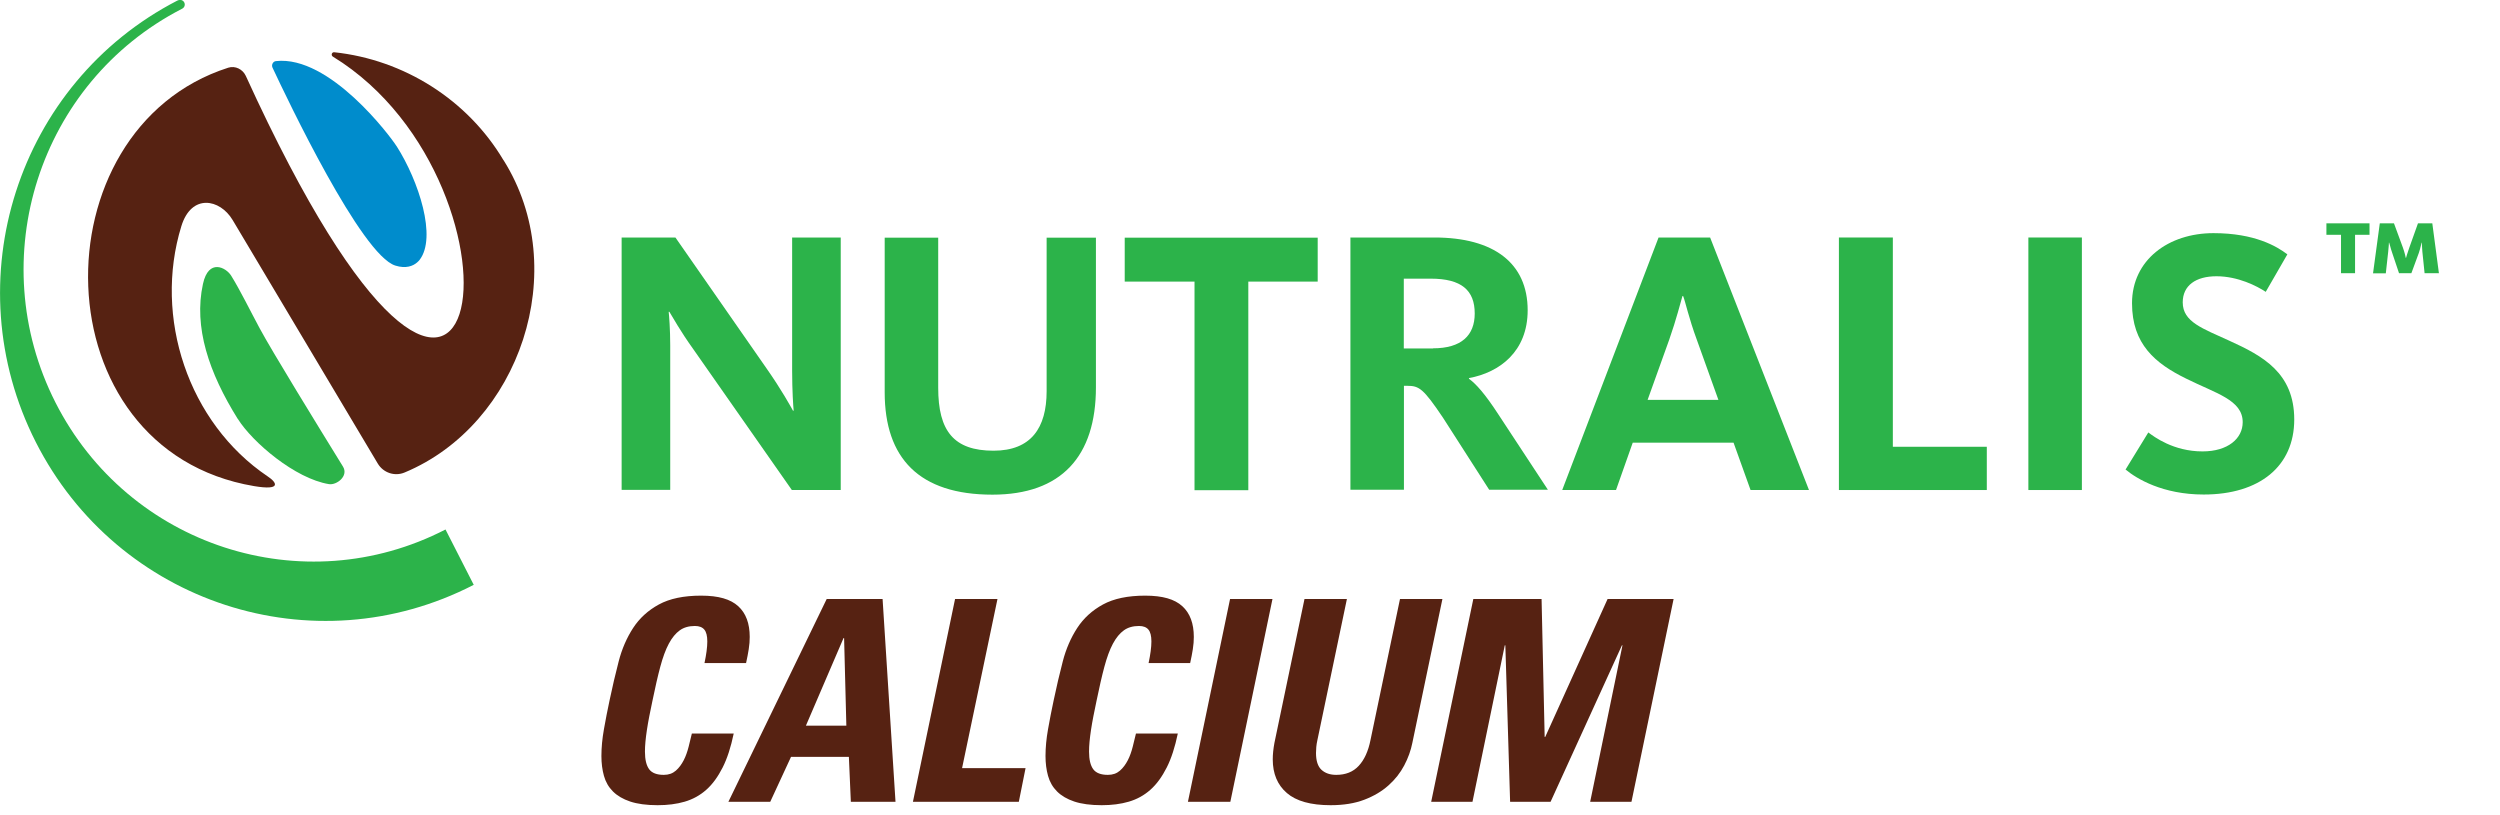 <svg viewBox="0 0 178 58" xmlns="http://www.w3.org/2000/svg"><path d="m46.82 57.33c-.79 0-1.44-.09-1.95-.26s-.92-.41-1.23-.72-.52-.68-.64-1.11-.18-.9-.18-1.41c0-.6.06-1.24.18-1.91s.25-1.36.4-2.05c.2-.96.42-1.89.65-2.78s.58-1.69 1.03-2.38 1.06-1.25 1.83-1.67 1.77-.63 3.01-.63 2.09.25 2.64.75.82 1.23.82 2.19c0 .27-.02.56-.07.87s-.11.64-.19.99h-2.96c.13-.61.2-1.13.2-1.54 0-.39-.07-.67-.21-.84s-.36-.26-.67-.26c-.43 0-.79.1-1.08.31s-.55.52-.78.95-.43.98-.61 1.65-.36 1.47-.55 2.39c-.17.8-.31 1.5-.4 2.1s-.14 1.11-.14 1.54c0 .57.1.99.3 1.26s.55.4 1.04.4c.35 0 .63-.1.86-.3s.41-.45.56-.74.26-.61.35-.96.16-.66.23-.94h2.98c-.2.96-.46 1.77-.79 2.42s-.71 1.18-1.16 1.58-.96.68-1.54.85-1.22.25-1.93.25z" fill="#562212"/><path d="m51.86 57.09 7-14.44h3.98l.92 14.44h-3.18l-.14-3.2h-4.12l-1.48 3.2zm8.24-11.66h-.04l-2.68 6.24h2.88z" fill="#562212"/><path d="m65 57.09 3-14.44h3.02l-2.52 12.04h4.52l-.48 2.4z" fill="#562212"/><path d="m78.44 57.33c-.79 0-1.44-.09-1.95-.26s-.92-.41-1.23-.72-.52-.68-.64-1.11-.18-.9-.18-1.41c0-.6.06-1.24.18-1.91s.25-1.36.4-2.05c.2-.96.42-1.89.65-2.78s.58-1.69 1.03-2.38 1.06-1.25 1.83-1.67 1.77-.63 3.01-.63 2.09.25 2.64.75.82 1.23.82 2.19c0 .27-.02.56-.07.87s-.11.64-.19.99h-2.96c.13-.61.2-1.13.2-1.54 0-.39-.07-.67-.21-.84s-.36-.26-.67-.26c-.43 0-.79.1-1.08.31s-.55.52-.78.95-.43.98-.61 1.65-.36 1.47-.55 2.39c-.17.8-.31 1.5-.4 2.1s-.14 1.11-.14 1.54c0 .57.1.99.3 1.26s.55.4 1.04.4c.35 0 .63-.1.86-.3s.41-.45.56-.74.26-.61.35-.96.16-.66.23-.94h2.98c-.2.96-.46 1.77-.79 2.42s-.71 1.18-1.16 1.58-.96.68-1.54.85-1.22.25-1.93.25z" fill="#562212"/><path d="m84.58 57.09 3-14.44h3.02l-3 14.44z" fill="#562212"/><path d="m102.7 42.65-2.14 10.24c-.11.55-.3 1.08-.58 1.61s-.65 1-1.12 1.42-1.04.76-1.72 1.02-1.48.39-2.4.39c-1.41 0-2.45-.29-3.12-.87s-1-1.38-1-2.39c0-.36.04-.75.12-1.18l2.14-10.24h3.02l-2.1 10.04c-.04.19-.07.35-.08.5s-.02.29-.02.42c0 .56.13.96.39 1.2s.61.36 1.05.36c.67 0 1.2-.21 1.6-.64s.68-1.04.84-1.84l2.1-10.04z" fill="#562212"/><path d="m101.9 57.09 3-14.44h4.86l.22 9.82h.04l4.44-9.82h4.7l-3 14.44h-2.94l2.3-11.14h-.04l-5.08 11.14h-2.88l-.34-11.14h-.04l-2.3 11.14z" fill="#562212"/><path d="m33.73 41.64c-11.4 5.88-25.35 1.33-31.18-10.16s-1.31-25.56 10.08-31.44c.48-.22.74.41.3.6-10.15 5.24-14.18 17.78-8.98 28.02 5.19 10.22 17.63 14.27 27.77 9.04z" fill="#2cb34a"/><path d="m35.85 11.41c-2.56-4.31-7.09-7.16-12.05-7.69-.18-.02-.25.22-.1.31 15.04 9.21 11.07 39.21-6.2 1.37-.22-.47-.75-.74-1.25-.58-13.7 4.39-13.49 27.2 1.84 29.79 1.96.33 1.64-.25.97-.69-5.67-3.82-8.14-11.34-6.15-17.81.72-2.35 2.75-1.95 3.65-.45 2.93 4.93 8.46 14.2 10.34 17.35.39.65 1.2.93 1.91.63 8.19-3.41 11.95-14.43 7.04-22.24z" fill="#562212"/><path d="m28.23 10.4c-.42-.67-4.75-6.47-8.58-6.05-.21.02-.34.26-.25.46 1.04 2.22 6.33 13.36 8.75 14.1.19.06.36.09.52.1.65.04 1.02-.28 1.2-.5 1.25-1.6-.05-5.62-1.63-8.1z" fill="#008ccc"/><g fill="#2cb34a"><path d="m16.93 29.83c-2.06-3.3-3.15-6.54-2.48-9.61.4-1.85 1.65-1.17 2.01-.59.63 1.01 1.41 2.6 2.02 3.73.89 1.66 4.12 6.91 5.94 9.86.42.68-.46 1.34-1 1.25-2.4-.39-5.44-2.97-6.49-4.65z"/><path d="m44.26 16.91h3.83l6.48 9.31c1.08 1.54 1.73 2.73 1.89 3.02h.05c-.03-.24-.11-1.46-.11-2.83v-9.5h3.46v17.98h-3.48l-6.99-9.99c-.97-1.35-1.51-2.35-1.73-2.7h-.05c.03.24.11 1.27.11 2.4v10.28h-3.46v-17.98z"/><path d="m62.99 27.93v-11.01h3.81v10.69c0 3.08 1.11 4.48 3.94 4.48 2.67 0 3.78-1.62 3.78-4.24v-10.93h3.51v10.66c0 4.91-2.46 7.64-7.37 7.64-5.21 0-7.67-2.59-7.67-7.29z"/><path d="m85.05 20.05h-4.97v-3.13h13.74v3.13h-4.94v14.85h-3.83z"/><path d="m96.14 16.91h5.99c4.21 0 6.64 1.81 6.64 5.18 0 2.94-2 4.43-4.18 4.83v.05c.49.35 1.13 1.05 2.11 2.56l3.51 5.34h-4.18l-3.29-5.13c-1.4-2.08-1.7-2.27-2.54-2.27h-.24v7.4h-3.81v-17.98zm5.89 7.89c2.02 0 2.97-.92 2.97-2.48 0-1.65-.94-2.48-3.13-2.48h-1.92v4.97h2.08z"/><path d="m118.09 16.91h3.67l7.04 17.98h-4.16l-1.21-3.37h-7.18l-1.19 3.37h-3.83zm4.26 11.56-1.54-4.29c-.57-1.54-.81-2.7-.97-3.1h-.05c-.13.43-.43 1.65-.94 3.1l-1.54 4.29h5.05z"/><path d="m130.94 16.91h3.83v14.9h6.69v3.08h-10.53v-17.98z"/><path d="m144.42 16.91h3.81v17.98h-3.81z"/><path d="m151.34 33.43 1.62-2.64c.4.3 1.78 1.35 3.86 1.35 1.81 0 2.86-.92 2.86-2.08 0-1.59-1.92-2.05-4.02-3.1-2.21-1.08-3.86-2.46-3.86-5.37 0-3.08 2.59-4.99 5.8-4.99 2.94 0 4.51.94 5.26 1.51l-1.54 2.67c-.62-.41-1.97-1.11-3.51-1.11-1.46 0-2.4.65-2.4 1.86 0 1.4 1.43 1.86 3.32 2.73 2.38 1.08 4.62 2.29 4.62 5.61s-2.46 5.34-6.45 5.34c-2.92 0-4.78-1.13-5.56-1.78z"/><path d="m166.68 16.72h-1.04v-.82h3.07v.82h-1.03v2.73h-1zm2.77-.82h1l.64 1.74c.12.34.2.68.2.72h.02s.1-.37.23-.72l.62-1.74h1.02l.47 3.55h-1.02l-.16-1.55c-.02-.29-.04-.6-.04-.62h-.02s-.06.35-.19.73l-.53 1.44h-.88l-.48-1.43c-.12-.33-.2-.72-.22-.74h-.02s-.01.29-.05.64l-.17 1.54h-.91l.48-3.55z"/></g></svg>